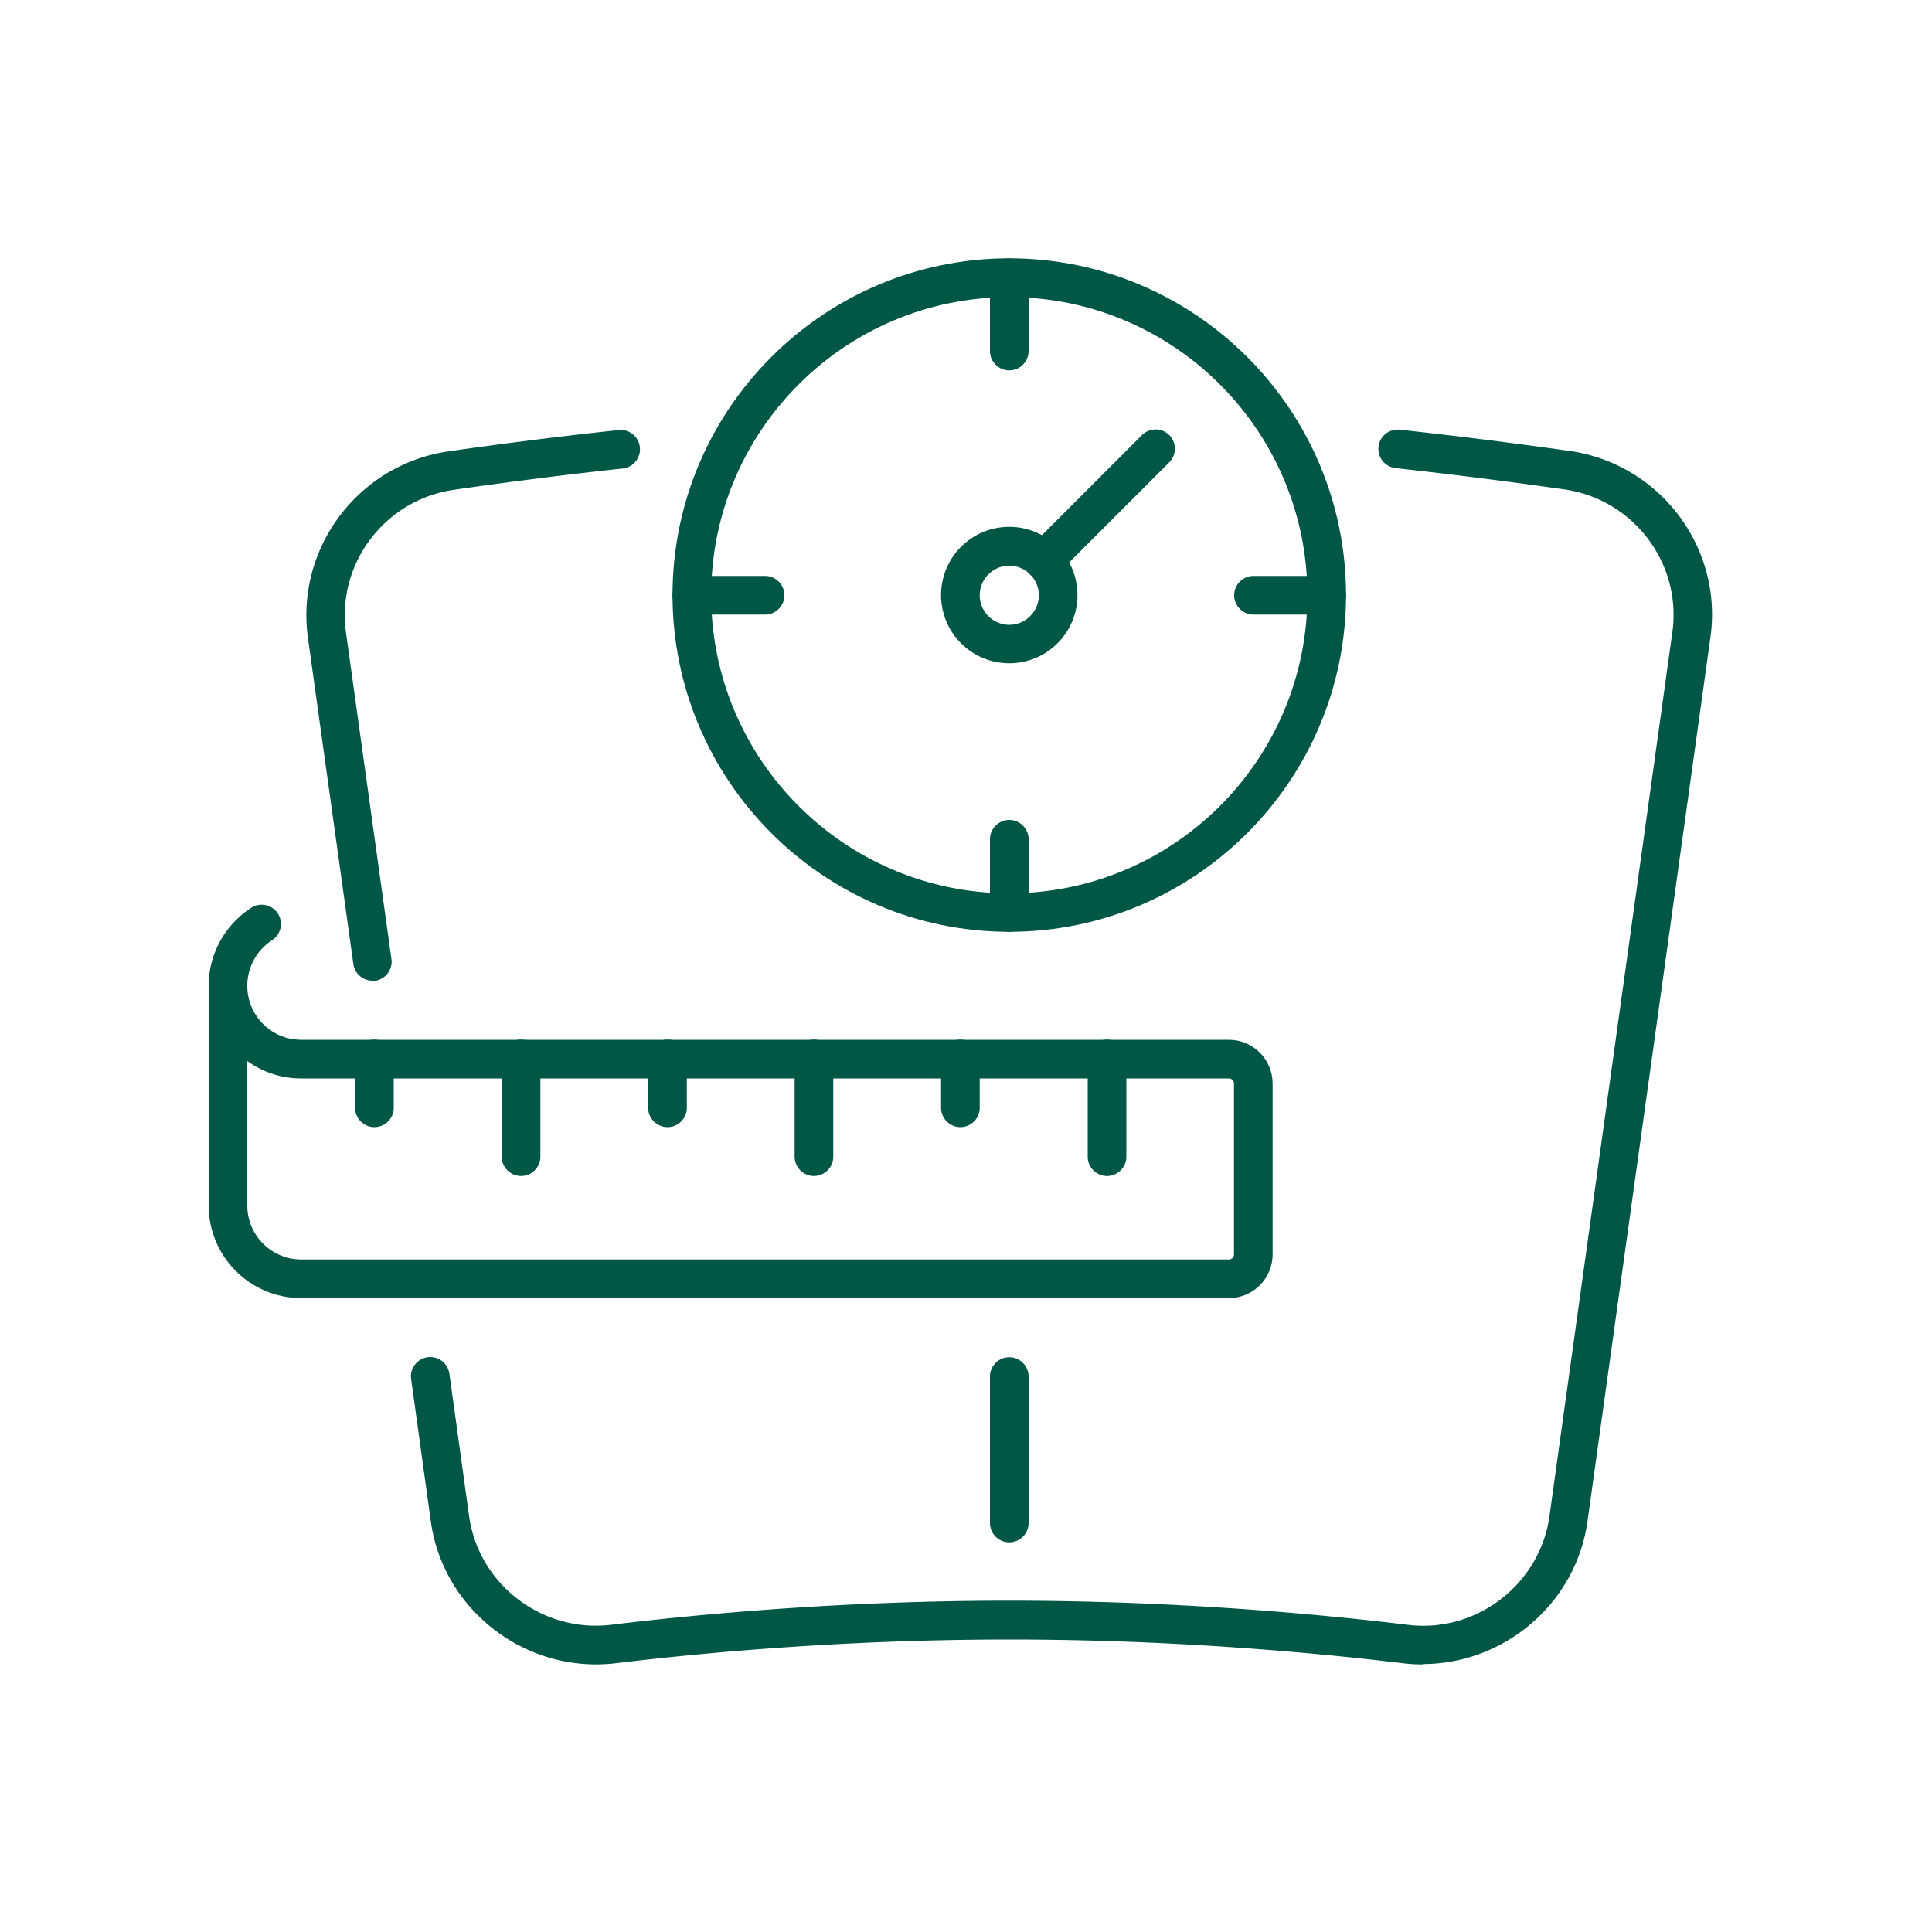<svg xmlns="http://www.w3.org/2000/svg" id="Layer_1" viewBox="0 0 100 100"><defs><style>.cls-1{fill:#015746}</style></defs><path d="M52.24 79.83c-.55 0-1-.45-1-1v-7.58c0-.55.45-1 1-1s1 .45 1 1v7.58c0 .55-.45 1-1 1Zm0-45.5a3.53 3.53 0 1 1-.001-7.061 3.53 3.53 0 0 1 .001 7.061Zm0-5.05c-.84 0-1.53.69-1.53 1.53s.69 1.53 1.53 1.53 1.53-.69 1.53-1.53-.69-1.53-1.53-1.53Z" class="cls-1"/><path d="M54.02 30.02c-.26 0-.51-.1-.71-.29a.996.996 0 0 1 0-1.41l5.8-5.8a.996.996 0 1 1 1.41 1.41l-5.8 5.8c-.2.2-.45.29-.71.29Z" class="cls-1"/><path d="M52.24 48.23c-9.61 0-17.43-7.82-17.43-17.43s7.82-17.43 17.43-17.43 17.43 7.82 17.43 17.43-7.82 17.43-17.43 17.43Zm0-32.85c-8.51 0-15.43 6.92-15.43 15.43s6.92 15.43 15.43 15.43 15.43-6.92 15.43-15.43-6.92-15.43-15.43-15.43Z" class="cls-1"/><path d="M52.24 19.17c-.55 0-1-.45-1-1v-3.79c0-.55.45-1 1-1s1 .45 1 1v3.79c0 .55-.45 1-1 1Zm0 29.06c-.55 0-1-.45-1-1v-3.79c0-.55.45-1 1-1s1 .45 1 1v3.79c0 .55-.45 1-1 1Zm16.43-16.42h-3.79c-.55 0-1-.45-1-1s.45-1 1-1h3.79c.55 0 1 .45 1 1s-.45 1-1 1Zm-29.07 0h-3.79c-.55 0-1-.45-1-1s.45-1 1-1h3.79c.55 0 1 .45 1 1s-.45 1-1 1ZM19.28 50.76a1 1 0 0 1-.99-.86l-2.35-16.88c-.65-4.66 2.62-8.99 7.29-9.66 3.01-.43 5.97-.8 8.79-1.1a1 1 0 1 1 .21 1.99c-2.8.3-5.73.67-8.72 1.1-3.59.51-6.1 3.83-5.6 7.4l2.35 16.89c.08.55-.31 1.05-.85 1.13h-.14Z" class="cls-1"/><path d="M73.65 86.15c-.34 0-.68-.02-1.02-.06-4.65-.56-11.96-1.23-20.39-1.23s-15.75.67-20.39 1.23c-4.63.54-8.91-2.74-9.55-7.34l-1.02-7.37c-.08-.55.31-1.05.85-1.13.54-.08 1.05.31 1.13.85l1.02 7.37c.49 3.53 3.78 6.05 7.33 5.63 4.7-.57 12.1-1.25 20.63-1.25s15.93.68 20.63 1.25c3.55.44 6.84-2.1 7.33-5.63l6.36-45.74c.5-3.57-2.01-6.89-5.6-7.4-3.04-.43-5.9-.79-8.72-1.1a1 1 0 1 1 .21-1.99c2.85.31 5.73.67 8.79 1.1 4.68.67 7.95 5 7.29 9.66l-6.36 45.73c-.59 4.26-4.31 7.4-8.53 7.4Z" class="cls-1"/><path d="M63.62 67.19H15.59c-2.64 0-4.79-2.15-4.79-4.79V51.03c0-.55.45-1 1-1s1 .45 1 1c0 1.54 1.25 2.79 2.79 2.79h48.02c1.25 0 2.26 1.02 2.26 2.26v8.85c0 1.25-1.02 2.26-2.26 2.26ZM12.8 54.92v7.48c0 1.54 1.25 2.79 2.79 2.79h48.02c.15 0 .26-.12.26-.26v-8.85c0-.15-.12-.26-.26-.26H15.59c-1.04 0-2-.33-2.79-.9Z" class="cls-1"/><path d="M11.8 52.03c-.55 0-1-.45-1-1 0-1.63.82-3.14 2.2-4.04a1 1 0 0 1 1.38.29 1 1 0 0 1-.29 1.38c-.81.53-1.29 1.41-1.29 2.36 0 .55-.45 1-1 1Zm7.58 6.31c-.55 0-1-.45-1-1v-2.53c0-.55.45-1 1-1s1 .45 1 1v2.53c0 .55-.45 1-1 1Zm7.59 2.53c-.55 0-1-.45-1-1v-5.06c0-.55.45-1 1-1s1 .45 1 1v5.06c0 .55-.45 1-1 1Zm7.58-2.53c-.55 0-1-.45-1-1v-2.53c0-.55.45-1 1-1s1 .45 1 1v2.53c0 .55-.45 1-1 1Zm7.58 2.53c-.55 0-1-.45-1-1v-5.06c0-.55.45-1 1-1s1 .45 1 1v5.06c0 .55-.45 1-1 1Zm15.17 0c-.55 0-1-.45-1-1v-5.06c0-.55.45-1 1-1s1 .45 1 1v5.06c0 .55-.45 1-1 1Zm-7.59-2.53c-.55 0-1-.45-1-1v-2.53c0-.55.45-1 1-1s1 .45 1 1v2.53c0 .55-.45 1-1 1Z" class="cls-1"/></svg>
